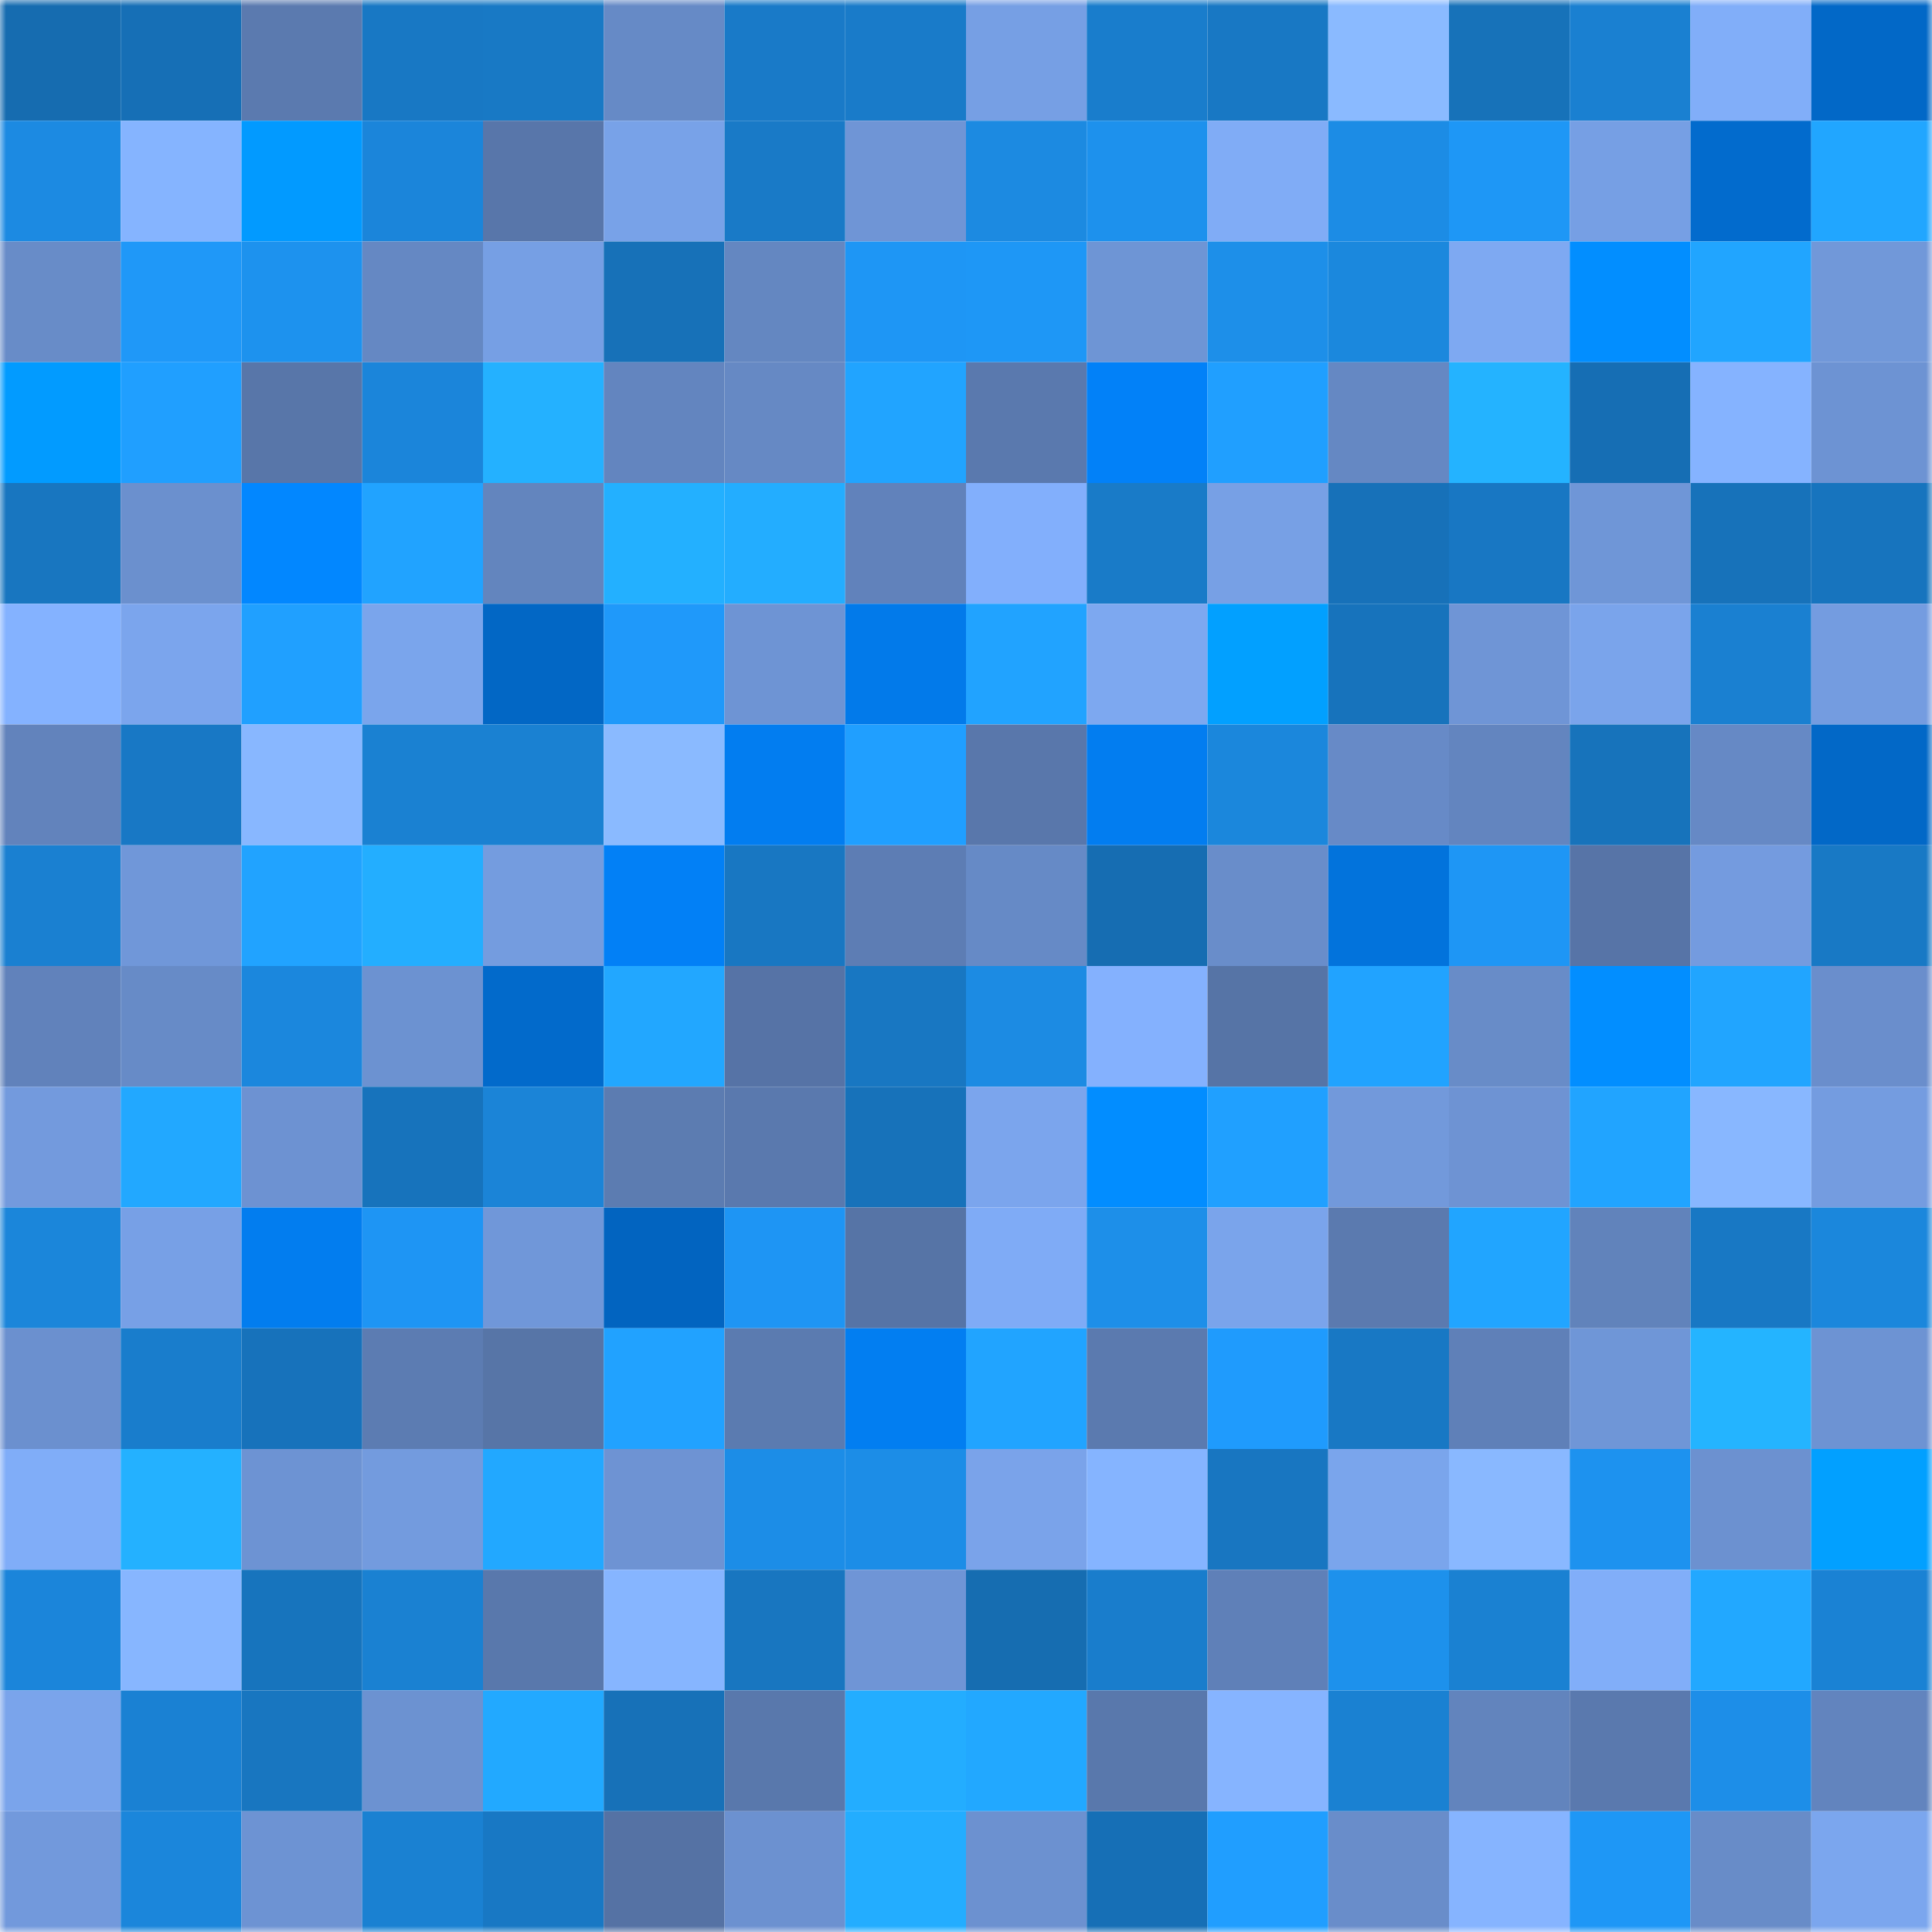 <svg viewBox="0 0 160 160" fill="none" role="img" xmlns="http://www.w3.org/2000/svg" width="240" height="240" name="ens%2Czagvicina.eth"><mask id="1834889003" mask-type="alpha" maskUnits="userSpaceOnUse" x="0" y="0" width="160" height="160"><rect width="160" height="160" fill="#FFFFFF"></rect></mask><g mask="url(#1834889003)"><rect x="0" y="0" width="10" height="10" fill="#166cb0"></rect><rect x="10" y="0" width="10" height="10" fill="#166fb6"></rect><rect x="20" y="0" width="10" height="10" fill="#5b7aaf"></rect><rect x="30" y="0" width="10" height="10" fill="#1878c4"></rect><rect x="40" y="0" width="10" height="10" fill="#1879c5"></rect><rect x="50" y="0" width="10" height="10" fill="#668ac6"></rect><rect x="60" y="0" width="10" height="10" fill="#197ac8"></rect><rect x="70" y="0" width="10" height="10" fill="#197bc9"></rect><rect x="80" y="0" width="10" height="10" fill="#769fe4"></rect><rect x="90" y="0" width="10" height="10" fill="#197dcc"></rect><rect x="100" y="0" width="10" height="10" fill="#1878c4"></rect><rect x="110" y="0" width="10" height="10" fill="#8abaff"></rect><rect x="120" y="0" width="10" height="10" fill="#1772b9"></rect><rect x="130" y="0" width="10" height="10" fill="#1a80d1"></rect><rect x="140" y="0" width="10" height="10" fill="#81aef9"></rect><rect x="150" y="0" width="10" height="10" fill="#0268c7"></rect><rect x="0" y="10" width="10" height="10" fill="#1c8ae2"></rect><rect x="10" y="10" width="10" height="10" fill="#85b4ff"></rect><rect x="20" y="10" width="10" height="10" fill="#029aff"></rect><rect x="30" y="10" width="10" height="10" fill="#1b85da"></rect><rect x="40" y="10" width="10" height="10" fill="#5876aa"></rect><rect x="50" y="10" width="10" height="10" fill="#78a2e8"></rect><rect x="60" y="10" width="10" height="10" fill="#197ac7"></rect><rect x="70" y="10" width="10" height="10" fill="#6f95d6"></rect><rect x="80" y="10" width="10" height="10" fill="#1c8ae1"></rect><rect x="90" y="10" width="10" height="10" fill="#1d91ed"></rect><rect x="100" y="10" width="10" height="10" fill="#80acf6"></rect><rect x="110" y="10" width="10" height="10" fill="#1c8ce5"></rect><rect x="120" y="10" width="10" height="10" fill="#1e97f6"></rect><rect x="130" y="10" width="10" height="10" fill="#769fe4"></rect><rect x="140" y="10" width="10" height="10" fill="#026bcd"></rect><rect x="150" y="10" width="10" height="10" fill="#21a6ff"></rect><rect x="0" y="20" width="10" height="10" fill="#688cc8"></rect><rect x="10" y="20" width="10" height="10" fill="#1f98f8"></rect><rect x="20" y="20" width="10" height="10" fill="#1d92ee"></rect><rect x="30" y="20" width="10" height="10" fill="#6588c3"></rect><rect x="40" y="20" width="10" height="10" fill="#769fe4"></rect><rect x="50" y="20" width="10" height="10" fill="#1771b8"></rect><rect x="60" y="20" width="10" height="10" fill="#6487c1"></rect><rect x="70" y="20" width="10" height="10" fill="#1e96f5"></rect><rect x="80" y="20" width="10" height="10" fill="#1e97f6"></rect><rect x="90" y="20" width="10" height="10" fill="#6e95d5"></rect><rect x="100" y="20" width="10" height="10" fill="#1d8fe9"></rect><rect x="110" y="20" width="10" height="10" fill="#1b88dd"></rect><rect x="120" y="20" width="10" height="10" fill="#7ea9f2"></rect><rect x="130" y="20" width="10" height="10" fill="#028eff"></rect><rect x="140" y="20" width="10" height="10" fill="#21a5ff"></rect><rect x="150" y="20" width="10" height="10" fill="#7198d9"></rect><rect x="0" y="30" width="10" height="10" fill="#029bff"></rect><rect x="10" y="30" width="10" height="10" fill="#209fff"></rect><rect x="20" y="30" width="10" height="10" fill="#5876a9"></rect><rect x="30" y="30" width="10" height="10" fill="#1b85da"></rect><rect x="40" y="30" width="10" height="10" fill="#24b1ff"></rect><rect x="50" y="30" width="10" height="10" fill="#6385bf"></rect><rect x="60" y="30" width="10" height="10" fill="#6689c4"></rect><rect x="70" y="30" width="10" height="10" fill="#21a4ff"></rect><rect x="80" y="30" width="10" height="10" fill="#5a79ae"></rect><rect x="90" y="30" width="10" height="10" fill="#0281f8"></rect><rect x="100" y="30" width="10" height="10" fill="#209fff"></rect><rect x="110" y="30" width="10" height="10" fill="#6588c3"></rect><rect x="120" y="30" width="10" height="10" fill="#24b3ff"></rect><rect x="130" y="30" width="10" height="10" fill="#166eb4"></rect><rect x="140" y="30" width="10" height="10" fill="#85b3ff"></rect><rect x="150" y="30" width="10" height="10" fill="#6d93d3"></rect><rect x="0" y="40" width="10" height="10" fill="#1876c0"></rect><rect x="10" y="40" width="10" height="10" fill="#6b90ce"></rect><rect x="20" y="40" width="10" height="10" fill="#0287ff"></rect><rect x="30" y="40" width="10" height="10" fill="#21a3ff"></rect><rect x="40" y="40" width="10" height="10" fill="#6385be"></rect><rect x="50" y="40" width="10" height="10" fill="#23b0ff"></rect><rect x="60" y="40" width="10" height="10" fill="#23adff"></rect><rect x="70" y="40" width="10" height="10" fill="#6182bb"></rect><rect x="80" y="40" width="10" height="10" fill="#82affc"></rect><rect x="90" y="40" width="10" height="10" fill="#197bc8"></rect><rect x="100" y="40" width="10" height="10" fill="#77a0e5"></rect><rect x="110" y="40" width="10" height="10" fill="#1771b9"></rect><rect x="120" y="40" width="10" height="10" fill="#1877c3"></rect><rect x="130" y="40" width="10" height="10" fill="#6f96d7"></rect><rect x="140" y="40" width="10" height="10" fill="#1772ba"></rect><rect x="150" y="40" width="10" height="10" fill="#1774be"></rect><rect x="0" y="50" width="10" height="10" fill="#84b2ff"></rect><rect x="10" y="50" width="10" height="10" fill="#7ba5ed"></rect><rect x="20" y="50" width="10" height="10" fill="#20a0ff"></rect><rect x="30" y="50" width="10" height="10" fill="#7aa5ec"></rect><rect x="40" y="50" width="10" height="10" fill="#0267c5"></rect><rect x="50" y="50" width="10" height="10" fill="#1f99fa"></rect><rect x="60" y="50" width="10" height="10" fill="#6e94d4"></rect><rect x="70" y="50" width="10" height="10" fill="#027aea"></rect><rect x="80" y="50" width="10" height="10" fill="#21a3ff"></rect><rect x="90" y="50" width="10" height="10" fill="#7da8f0"></rect><rect x="100" y="50" width="10" height="10" fill="#02a0ff"></rect><rect x="110" y="50" width="10" height="10" fill="#1773bc"></rect><rect x="120" y="50" width="10" height="10" fill="#6f95d6"></rect><rect x="130" y="50" width="10" height="10" fill="#7aa4eb"></rect><rect x="140" y="50" width="10" height="10" fill="#1a80d1"></rect><rect x="150" y="50" width="10" height="10" fill="#749ce0"></rect><rect x="0" y="60" width="10" height="10" fill="#6283bc"></rect><rect x="10" y="60" width="10" height="10" fill="#1878c5"></rect><rect x="20" y="60" width="10" height="10" fill="#88b7ff"></rect><rect x="30" y="60" width="10" height="10" fill="#1a81d2"></rect><rect x="40" y="60" width="10" height="10" fill="#1a81d2"></rect><rect x="50" y="60" width="10" height="10" fill="#8abaff"></rect><rect x="60" y="60" width="10" height="10" fill="#027df0"></rect><rect x="70" y="60" width="10" height="10" fill="#209fff"></rect><rect x="80" y="60" width="10" height="10" fill="#5977ab"></rect><rect x="90" y="60" width="10" height="10" fill="#027df0"></rect><rect x="100" y="60" width="10" height="10" fill="#1b87dc"></rect><rect x="110" y="60" width="10" height="10" fill="#678ac7"></rect><rect x="120" y="60" width="10" height="10" fill="#6385bf"></rect><rect x="130" y="60" width="10" height="10" fill="#1773bb"></rect><rect x="140" y="60" width="10" height="10" fill="#6689c5"></rect><rect x="150" y="60" width="10" height="10" fill="#0268c7"></rect><rect x="0" y="70" width="10" height="10" fill="#1a80d1"></rect><rect x="10" y="70" width="10" height="10" fill="#7097d9"></rect><rect x="20" y="70" width="10" height="10" fill="#21a3ff"></rect><rect x="30" y="70" width="10" height="10" fill="#23aeff"></rect><rect x="40" y="70" width="10" height="10" fill="#749cdf"></rect><rect x="50" y="70" width="10" height="10" fill="#0280f6"></rect><rect x="60" y="70" width="10" height="10" fill="#1877c2"></rect><rect x="70" y="70" width="10" height="10" fill="#5d7db4"></rect><rect x="80" y="70" width="10" height="10" fill="#668ac6"></rect><rect x="90" y="70" width="10" height="10" fill="#166db2"></rect><rect x="100" y="70" width="10" height="10" fill="#698dca"></rect><rect x="110" y="70" width="10" height="10" fill="#0273dc"></rect><rect x="120" y="70" width="10" height="10" fill="#1e96f5"></rect><rect x="130" y="70" width="10" height="10" fill="#5774a7"></rect><rect x="140" y="70" width="10" height="10" fill="#749bdf"></rect><rect x="150" y="70" width="10" height="10" fill="#1879c5"></rect><rect x="0" y="80" width="10" height="10" fill="#6182bb"></rect><rect x="10" y="80" width="10" height="10" fill="#678bc7"></rect><rect x="20" y="80" width="10" height="10" fill="#1b87dd"></rect><rect x="30" y="80" width="10" height="10" fill="#6c92d1"></rect><rect x="40" y="80" width="10" height="10" fill="#026acb"></rect><rect x="50" y="80" width="10" height="10" fill="#22a7ff"></rect><rect x="60" y="80" width="10" height="10" fill="#5673a6"></rect><rect x="70" y="80" width="10" height="10" fill="#1877c2"></rect><rect x="80" y="80" width="10" height="10" fill="#1c8be3"></rect><rect x="90" y="80" width="10" height="10" fill="#84b1fe"></rect><rect x="100" y="80" width="10" height="10" fill="#5674a6"></rect><rect x="110" y="80" width="10" height="10" fill="#21a3ff"></rect><rect x="120" y="80" width="10" height="10" fill="#688cc8"></rect><rect x="130" y="80" width="10" height="10" fill="#028eff"></rect><rect x="140" y="80" width="10" height="10" fill="#21a5ff"></rect><rect x="150" y="80" width="10" height="10" fill="#6a8ecc"></rect><rect x="0" y="90" width="10" height="10" fill="#739add"></rect><rect x="10" y="90" width="10" height="10" fill="#22a8ff"></rect><rect x="20" y="90" width="10" height="10" fill="#6d92d2"></rect><rect x="30" y="90" width="10" height="10" fill="#1773bc"></rect><rect x="40" y="90" width="10" height="10" fill="#1b84d7"></rect><rect x="50" y="90" width="10" height="10" fill="#5c7cb1"></rect><rect x="60" y="90" width="10" height="10" fill="#5a79ae"></rect><rect x="70" y="90" width="10" height="10" fill="#1772ba"></rect><rect x="80" y="90" width="10" height="10" fill="#7ba5ed"></rect><rect x="90" y="90" width="10" height="10" fill="#028dff"></rect><rect x="100" y="90" width="10" height="10" fill="#20a0ff"></rect><rect x="110" y="90" width="10" height="10" fill="#7299db"></rect><rect x="120" y="90" width="10" height="10" fill="#6e93d3"></rect><rect x="130" y="90" width="10" height="10" fill="#21a4ff"></rect><rect x="140" y="90" width="10" height="10" fill="#88b7ff"></rect><rect x="150" y="90" width="10" height="10" fill="#749ce0"></rect><rect x="0" y="100" width="10" height="10" fill="#1b86da"></rect><rect x="10" y="100" width="10" height="10" fill="#77a0e6"></rect><rect x="20" y="100" width="10" height="10" fill="#027def"></rect><rect x="30" y="100" width="10" height="10" fill="#1e95f4"></rect><rect x="40" y="100" width="10" height="10" fill="#7097d9"></rect><rect x="50" y="100" width="10" height="10" fill="#0264c0"></rect><rect x="60" y="100" width="10" height="10" fill="#1e95f4"></rect><rect x="70" y="100" width="10" height="10" fill="#5674a6"></rect><rect x="80" y="100" width="10" height="10" fill="#7fabf6"></rect><rect x="90" y="100" width="10" height="10" fill="#1d8fe9"></rect><rect x="100" y="100" width="10" height="10" fill="#7aa4eb"></rect><rect x="110" y="100" width="10" height="10" fill="#5b7aaf"></rect><rect x="120" y="100" width="10" height="10" fill="#21a5ff"></rect><rect x="130" y="100" width="10" height="10" fill="#6183bb"></rect><rect x="140" y="100" width="10" height="10" fill="#1878c4"></rect><rect x="150" y="100" width="10" height="10" fill="#1b87dc"></rect><rect x="0" y="110" width="10" height="10" fill="#6b90cf"></rect><rect x="10" y="110" width="10" height="10" fill="#197dcc"></rect><rect x="20" y="110" width="10" height="10" fill="#1772bb"></rect><rect x="30" y="110" width="10" height="10" fill="#5c7cb2"></rect><rect x="40" y="110" width="10" height="10" fill="#5775a7"></rect><rect x="50" y="110" width="10" height="10" fill="#21a2ff"></rect><rect x="60" y="110" width="10" height="10" fill="#5b7bb0"></rect><rect x="70" y="110" width="10" height="10" fill="#027ef1"></rect><rect x="80" y="110" width="10" height="10" fill="#21a4ff"></rect><rect x="90" y="110" width="10" height="10" fill="#5b7aaf"></rect><rect x="100" y="110" width="10" height="10" fill="#1f9bfd"></rect><rect x="110" y="110" width="10" height="10" fill="#1878c4"></rect><rect x="120" y="110" width="10" height="10" fill="#5f80b8"></rect><rect x="130" y="110" width="10" height="10" fill="#6f96d7"></rect><rect x="140" y="110" width="10" height="10" fill="#24b4ff"></rect><rect x="150" y="110" width="10" height="10" fill="#6d93d3"></rect><rect x="0" y="120" width="10" height="10" fill="#80adf8"></rect><rect x="10" y="120" width="10" height="10" fill="#24b1ff"></rect><rect x="20" y="120" width="10" height="10" fill="#6d93d3"></rect><rect x="30" y="120" width="10" height="10" fill="#739bde"></rect><rect x="40" y="120" width="10" height="10" fill="#22a8ff"></rect><rect x="50" y="120" width="10" height="10" fill="#6e93d3"></rect><rect x="60" y="120" width="10" height="10" fill="#1c8de7"></rect><rect x="70" y="120" width="10" height="10" fill="#1c8de7"></rect><rect x="80" y="120" width="10" height="10" fill="#7aa3ea"></rect><rect x="90" y="120" width="10" height="10" fill="#85b4ff"></rect><rect x="100" y="120" width="10" height="10" fill="#1876c1"></rect><rect x="110" y="120" width="10" height="10" fill="#7aa5ec"></rect><rect x="120" y="120" width="10" height="10" fill="#89b8ff"></rect><rect x="130" y="120" width="10" height="10" fill="#1d92ef"></rect><rect x="140" y="120" width="10" height="10" fill="#6c91d0"></rect><rect x="150" y="120" width="10" height="10" fill="#02a0ff"></rect><rect x="0" y="130" width="10" height="10" fill="#1b85da"></rect><rect x="10" y="130" width="10" height="10" fill="#87b6ff"></rect><rect x="20" y="130" width="10" height="10" fill="#1774bd"></rect><rect x="30" y="130" width="10" height="10" fill="#1a81d2"></rect><rect x="40" y="130" width="10" height="10" fill="#5978ac"></rect><rect x="50" y="130" width="10" height="10" fill="#86b5ff"></rect><rect x="60" y="130" width="10" height="10" fill="#1876c0"></rect><rect x="70" y="130" width="10" height="10" fill="#6f95d6"></rect><rect x="80" y="130" width="10" height="10" fill="#166db1"></rect><rect x="90" y="130" width="10" height="10" fill="#197dcc"></rect><rect x="100" y="130" width="10" height="10" fill="#5f80b8"></rect><rect x="110" y="130" width="10" height="10" fill="#1d91ec"></rect><rect x="120" y="130" width="10" height="10" fill="#1a81d2"></rect><rect x="130" y="130" width="10" height="10" fill="#81aef9"></rect><rect x="140" y="130" width="10" height="10" fill="#22a8ff"></rect><rect x="150" y="130" width="10" height="10" fill="#1a82d4"></rect><rect x="0" y="140" width="10" height="10" fill="#7aa4eb"></rect><rect x="10" y="140" width="10" height="10" fill="#1a81d3"></rect><rect x="20" y="140" width="10" height="10" fill="#1876c0"></rect><rect x="30" y="140" width="10" height="10" fill="#6c92d1"></rect><rect x="40" y="140" width="10" height="10" fill="#22a9ff"></rect><rect x="50" y="140" width="10" height="10" fill="#1771b8"></rect><rect x="60" y="140" width="10" height="10" fill="#5978ac"></rect><rect x="70" y="140" width="10" height="10" fill="#23adff"></rect><rect x="80" y="140" width="10" height="10" fill="#22a8ff"></rect><rect x="90" y="140" width="10" height="10" fill="#5978ac"></rect><rect x="100" y="140" width="10" height="10" fill="#86b4ff"></rect><rect x="110" y="140" width="10" height="10" fill="#1a81d2"></rect><rect x="120" y="140" width="10" height="10" fill="#6284bd"></rect><rect x="130" y="140" width="10" height="10" fill="#5a79ae"></rect><rect x="140" y="140" width="10" height="10" fill="#1d8ee8"></rect><rect x="150" y="140" width="10" height="10" fill="#6284be"></rect><rect x="0" y="150" width="10" height="10" fill="#7299dc"></rect><rect x="10" y="150" width="10" height="10" fill="#1b86db"></rect><rect x="20" y="150" width="10" height="10" fill="#6d93d3"></rect><rect x="30" y="150" width="10" height="10" fill="#1a81d2"></rect><rect x="40" y="150" width="10" height="10" fill="#1878c4"></rect><rect x="50" y="150" width="10" height="10" fill="#5572a4"></rect><rect x="60" y="150" width="10" height="10" fill="#6c91d0"></rect><rect x="70" y="150" width="10" height="10" fill="#23adff"></rect><rect x="80" y="150" width="10" height="10" fill="#6c91d0"></rect><rect x="90" y="150" width="10" height="10" fill="#166fb6"></rect><rect x="100" y="150" width="10" height="10" fill="#209eff"></rect><rect x="110" y="150" width="10" height="10" fill="#698dca"></rect><rect x="120" y="150" width="10" height="10" fill="#86b4ff"></rect><rect x="130" y="150" width="10" height="10" fill="#1e97f6"></rect><rect x="140" y="150" width="10" height="10" fill="#688cc8"></rect><rect x="150" y="150" width="10" height="10" fill="#7ba6ee"></rect></g></svg>